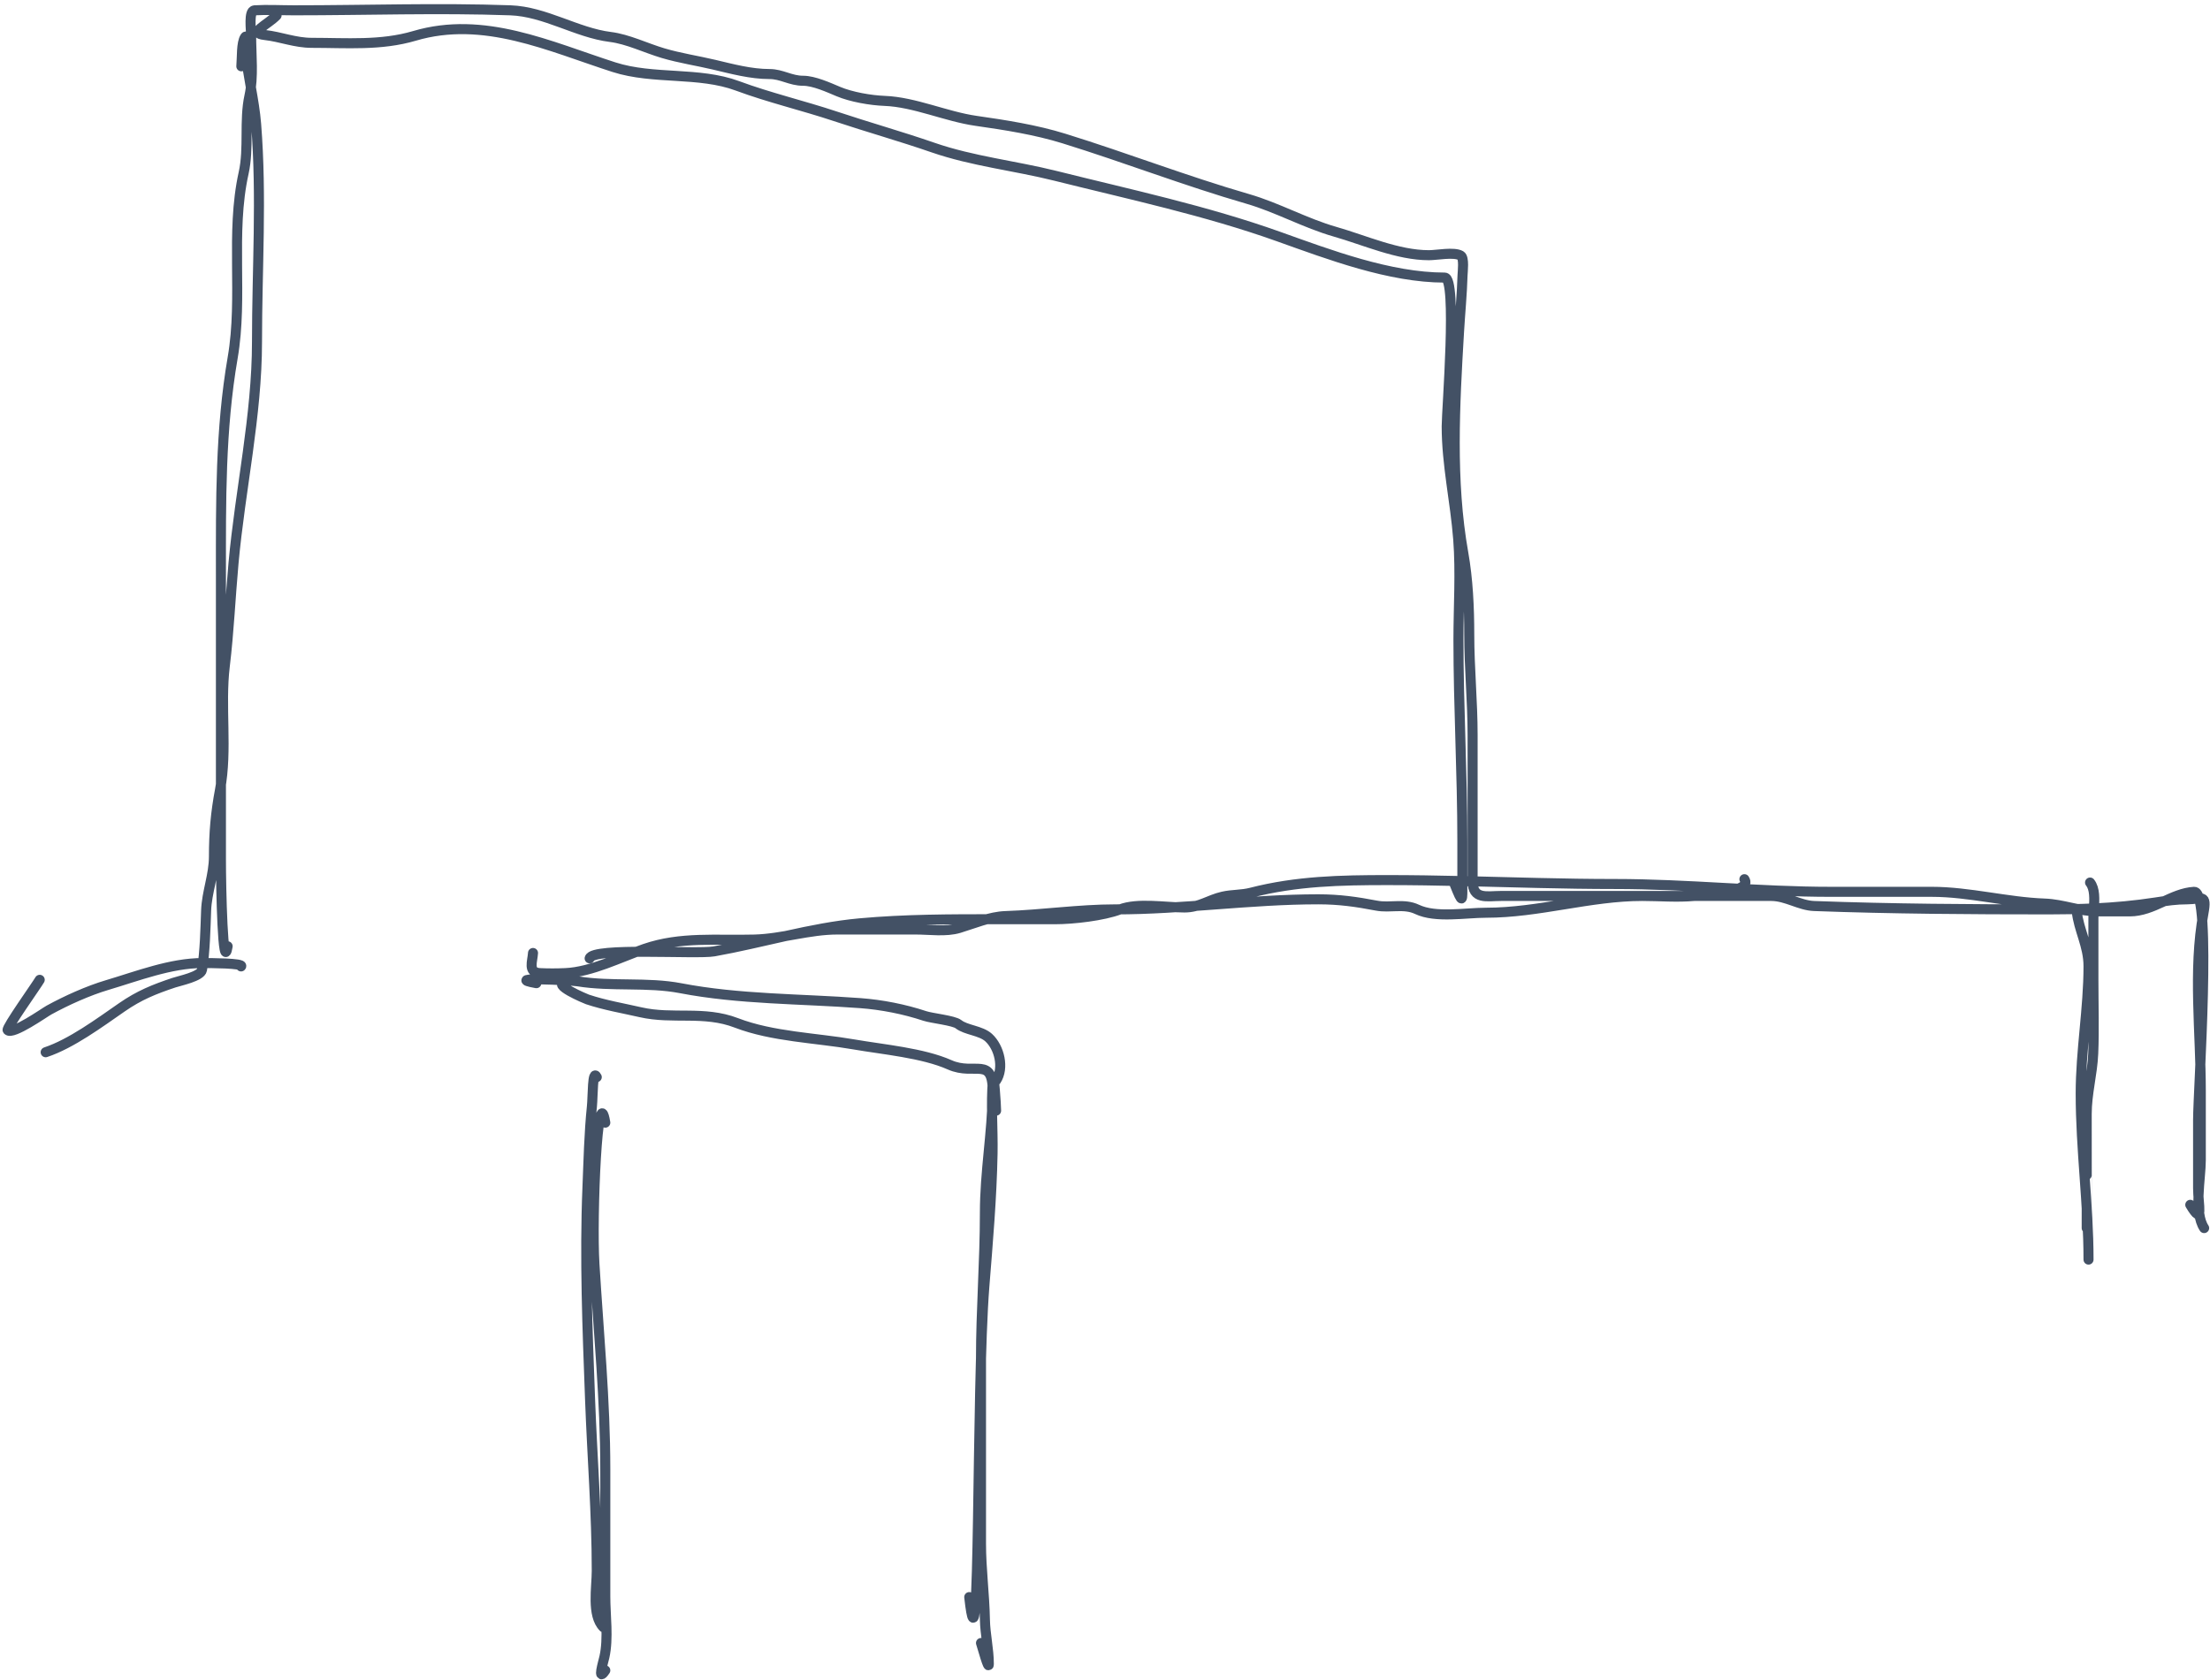 <?xml version="1.0" encoding="UTF-8"?> <svg xmlns="http://www.w3.org/2000/svg" width="367" height="279" viewBox="0 0 367 279" fill="none"> <path d="M37.803 157.187C37.005 161.975 36.688 147.522 36.688 142.668V95.456C36.688 83.298 36.568 71.429 38.639 59.419C40.385 49.291 38.228 38.775 40.465 28.708C41.377 24.604 40.525 20.062 41.425 15.922C42.121 12.72 41.704 9.166 41.704 5.892C41.704 5.084 41.256 1.771 42.261 1.712C44.432 1.585 46.651 1.712 48.824 1.712C60.771 1.712 72.799 1.286 84.736 1.712C90.544 1.92 95.746 5.438 101.361 6.139C104.274 6.503 107.236 7.978 110.122 8.833C112.891 9.653 115.799 10.088 118.605 10.752C121.613 11.465 124.699 12.3 127.8 12.3C129.811 12.3 131.275 13.415 133.373 13.415C135.154 13.415 137.567 14.513 139.224 15.21C141.362 16.111 144.567 16.669 146.902 16.758C151.884 16.95 157.105 19.361 162.071 20.071C166.916 20.763 172 21.558 176.684 23.012C187.033 26.224 196.855 30.045 207.209 33.043C212.128 34.467 216.732 37.072 221.698 38.491C226.645 39.905 232.084 42.392 237.301 42.392C238.583 42.392 241.446 41.815 242.564 42.454C243.193 42.813 242.891 45.124 242.874 45.736C242.787 48.845 242.469 52.055 242.286 55.178C241.575 67.261 240.864 79.862 242.998 91.864C243.771 96.217 243.988 100.93 243.988 105.362C243.988 110.943 244.546 116.54 244.546 122.08V146.352C244.546 149.51 246.908 148.828 249.282 148.828H272.683M347.716 150.902C345.271 151.016 342.803 151.058 340.27 151.058C327.234 151.058 314.229 150.98 301.262 150.5C298.822 150.41 296.65 148.828 294.142 148.828H281.318M347.716 150.902C351.133 150.743 354.505 150.442 357.948 149.912L358.027 149.9C359.834 149.622 361.368 149.386 363.242 149.386C365.59 149.386 366.543 148.303 365.904 151.739C364.165 161.084 365.471 171.638 365.471 181.18V192.728C365.471 195.76 364.29 201.391 366.028 203.997M347.716 150.902C347.82 149.379 347.907 147.632 347.081 146.599M347.716 150.902C347.678 151.452 347.638 151.972 347.638 152.42V162.884C347.638 166.918 347.783 170.988 347.607 175.02C347.46 178.408 346.524 181.635 346.524 185.05C346.524 186.781 346.542 203.997 346.524 203.997M6.596 162.76C6.157 163.551 0.974 170.821 1.271 171.119C2.096 171.943 7.357 168.206 8.144 167.775C11.055 166.183 14.617 164.573 17.803 163.627C22.831 162.134 28.352 159.974 33.654 159.974C34.719 159.974 40.579 159.984 40.032 160.531M99.101 178.92C98.367 177.452 98.467 182.148 98.296 183.781C97.829 188.257 97.739 192.815 97.553 197.31C97.071 209.008 97.554 220.728 97.987 232.417C98.339 241.941 99.101 251.393 99.101 260.93C99.101 263.688 98.225 268.32 100.216 270.311M165.415 184.493C165.415 183.559 165.021 177.857 164.889 179.385C164.538 183.415 164.904 187.572 164.827 191.614C164.686 198.984 164.05 206.341 163.464 213.687C162.097 230.856 162.859 282.413 160.957 265.295M89.07 163.317C83.189 162.248 94.72 162.808 95.943 163.008C101.577 163.925 107.489 163.087 113.033 164.153C122.764 166.024 132.946 165.896 142.846 166.63C146.404 166.893 150.199 167.636 153.589 168.766C154.711 169.14 158.396 169.516 159.161 170.128C160.403 171.121 162.875 171.174 164.177 172.357C165.968 173.986 166.786 177.421 165.415 179.478M88.513 158.302C88.443 159.643 87.604 161.539 89.628 161.645C91.028 161.719 92.5 161.708 93.9 161.645C98.238 161.453 102.984 159.02 107.027 157.621C113.014 155.548 119.028 156.247 125.292 156.073C129.952 155.943 134.357 154.401 139.1 154.401H152.041C154.339 154.401 157.076 154.82 159.285 154.153C161.714 153.42 164.393 152.258 166.963 152.172C173.051 151.969 179.133 151.058 185.198 151.058C196.477 151.058 207.664 149.386 218.912 149.386C222.413 149.386 225.221 149.794 228.602 150.438C230.867 150.87 233.156 150.027 235.32 151.058C238.418 152.533 243.361 151.615 246.775 151.615C255.545 151.615 264.024 148.836 272.683 148.828M272.683 148.828C272.695 148.828 272.706 148.828 272.718 148.828C272.731 148.828 272.743 148.828 272.756 148.828M272.756 148.828C275.563 148.831 278.519 149.083 281.318 148.828M272.756 148.828H281.318M281.318 148.828C281.424 148.819 281.529 148.809 281.634 148.798C283.264 148.626 291.101 148.168 289.683 146.042M40.078 11.015C40.209 9.574 40.063 7.121 40.692 6.177C41.119 5.536 40.694 7.721 40.764 8.488C41.133 12.552 42.208 16.533 42.533 20.619C43.496 32.711 42.678 44.643 42.678 56.761C42.678 69.068 39.893 81.29 38.778 93.552C38.265 99.199 38.013 104.989 37.334 110.593C36.513 117.37 37.797 124.495 36.54 131.173C35.813 135.036 35.529 138.351 35.529 142.257C35.529 145.376 34.343 148.164 34.229 151.248C34.121 154.155 34.041 158.114 33.543 161.104C33.361 162.198 29.841 162.916 28.886 163.234C25.587 164.334 23.121 165.331 20.256 167.314C16.498 169.916 11.839 173.369 7.583 174.788M45.927 2.567C44.436 4.12 41.09 5.496 43.977 5.816C46.625 6.111 48.999 7.116 51.776 7.116C57.555 7.116 63.26 7.607 68.818 5.961C80.367 2.539 91.24 7.714 101.962 11.16C108.507 13.264 116.063 11.881 122.47 14.265C127.719 16.218 133.345 17.529 138.717 19.32C144.139 21.127 149.605 22.664 154.964 24.519C161.501 26.782 168.529 27.522 175.291 29.212C187.569 32.282 200.279 34.993 212.299 39.286C220.75 42.304 230.779 46.11 239.92 46.11C242.033 46.11 240.244 68.082 240.244 70.805C240.244 77.183 241.673 83.278 242.158 89.58C242.582 95.096 242.194 100.764 242.194 106.297C242.194 117.373 242.844 128.517 242.844 139.658V146.357M242.844 146.357V146.518C242.844 149.779 242.968 150.402 241.544 146.843M242.844 146.357C238.715 146.263 234.58 146.193 230.424 146.193C222.617 146.193 215.304 146.345 207.75 148.287C206.17 148.693 204.616 148.582 203.056 148.937C200.733 149.465 199.168 150.742 196.702 150.742C193.494 150.742 188.952 149.923 185.979 151.067C183.249 152.117 178.189 152.692 175.255 152.692H165.438C157.82 152.692 150.307 152.692 142.761 153.378C134.649 154.115 126.557 156.616 118.57 158.035C115.683 158.549 98.387 157.314 97.918 159.191M242.844 146.357C251.28 146.55 259.689 146.843 268.19 146.843C280.199 146.843 292.18 148.142 304.078 148.142H320.831C327.008 148.142 333.325 149.87 339.533 150.092C342.603 150.202 345.267 151.392 348.415 151.392H353.65C357.608 151.392 360.621 148.351 364.374 148.142C367.363 147.976 365.024 181.107 365.024 186.017V197.39C365.024 199.959 366.008 203.941 363.724 200.134M94.019 163.09C91.272 163.433 97.354 165.947 97.557 166.015C100.432 166.973 103.435 167.475 106.367 168.145C111.739 169.373 116.885 167.835 122.289 169.914C128.281 172.218 135.507 172.396 141.786 173.488C146.685 174.34 153.245 174.899 157.708 176.882C161.907 178.748 164.945 175.278 164.857 181.576C164.765 188.239 163.557 194.727 163.557 201.434C163.557 209.54 162.907 217.575 162.907 225.696V256.385C162.907 260.657 163.48 264.787 163.557 269.022C163.603 271.508 164.207 273.936 164.207 276.424C164.207 277.568 163.126 273.576 162.907 272.922M100.518 186.486C99.228 178.747 98.238 202.123 98.713 209.954C99.397 221.243 100.518 232.703 100.518 244.001V265.195C100.518 268.375 101.067 272.109 100.373 275.232C100.2 276.014 99.119 279.569 100.518 277.471M344.877 151.392C345.184 154.461 346.827 157.079 346.827 160.49C346.827 167.569 345.527 174.52 345.527 181.648C345.527 190.901 346.827 200.034 346.827 209.232" stroke="#435165" stroke-width="1.667" stroke-linecap="round"></path> </svg> 